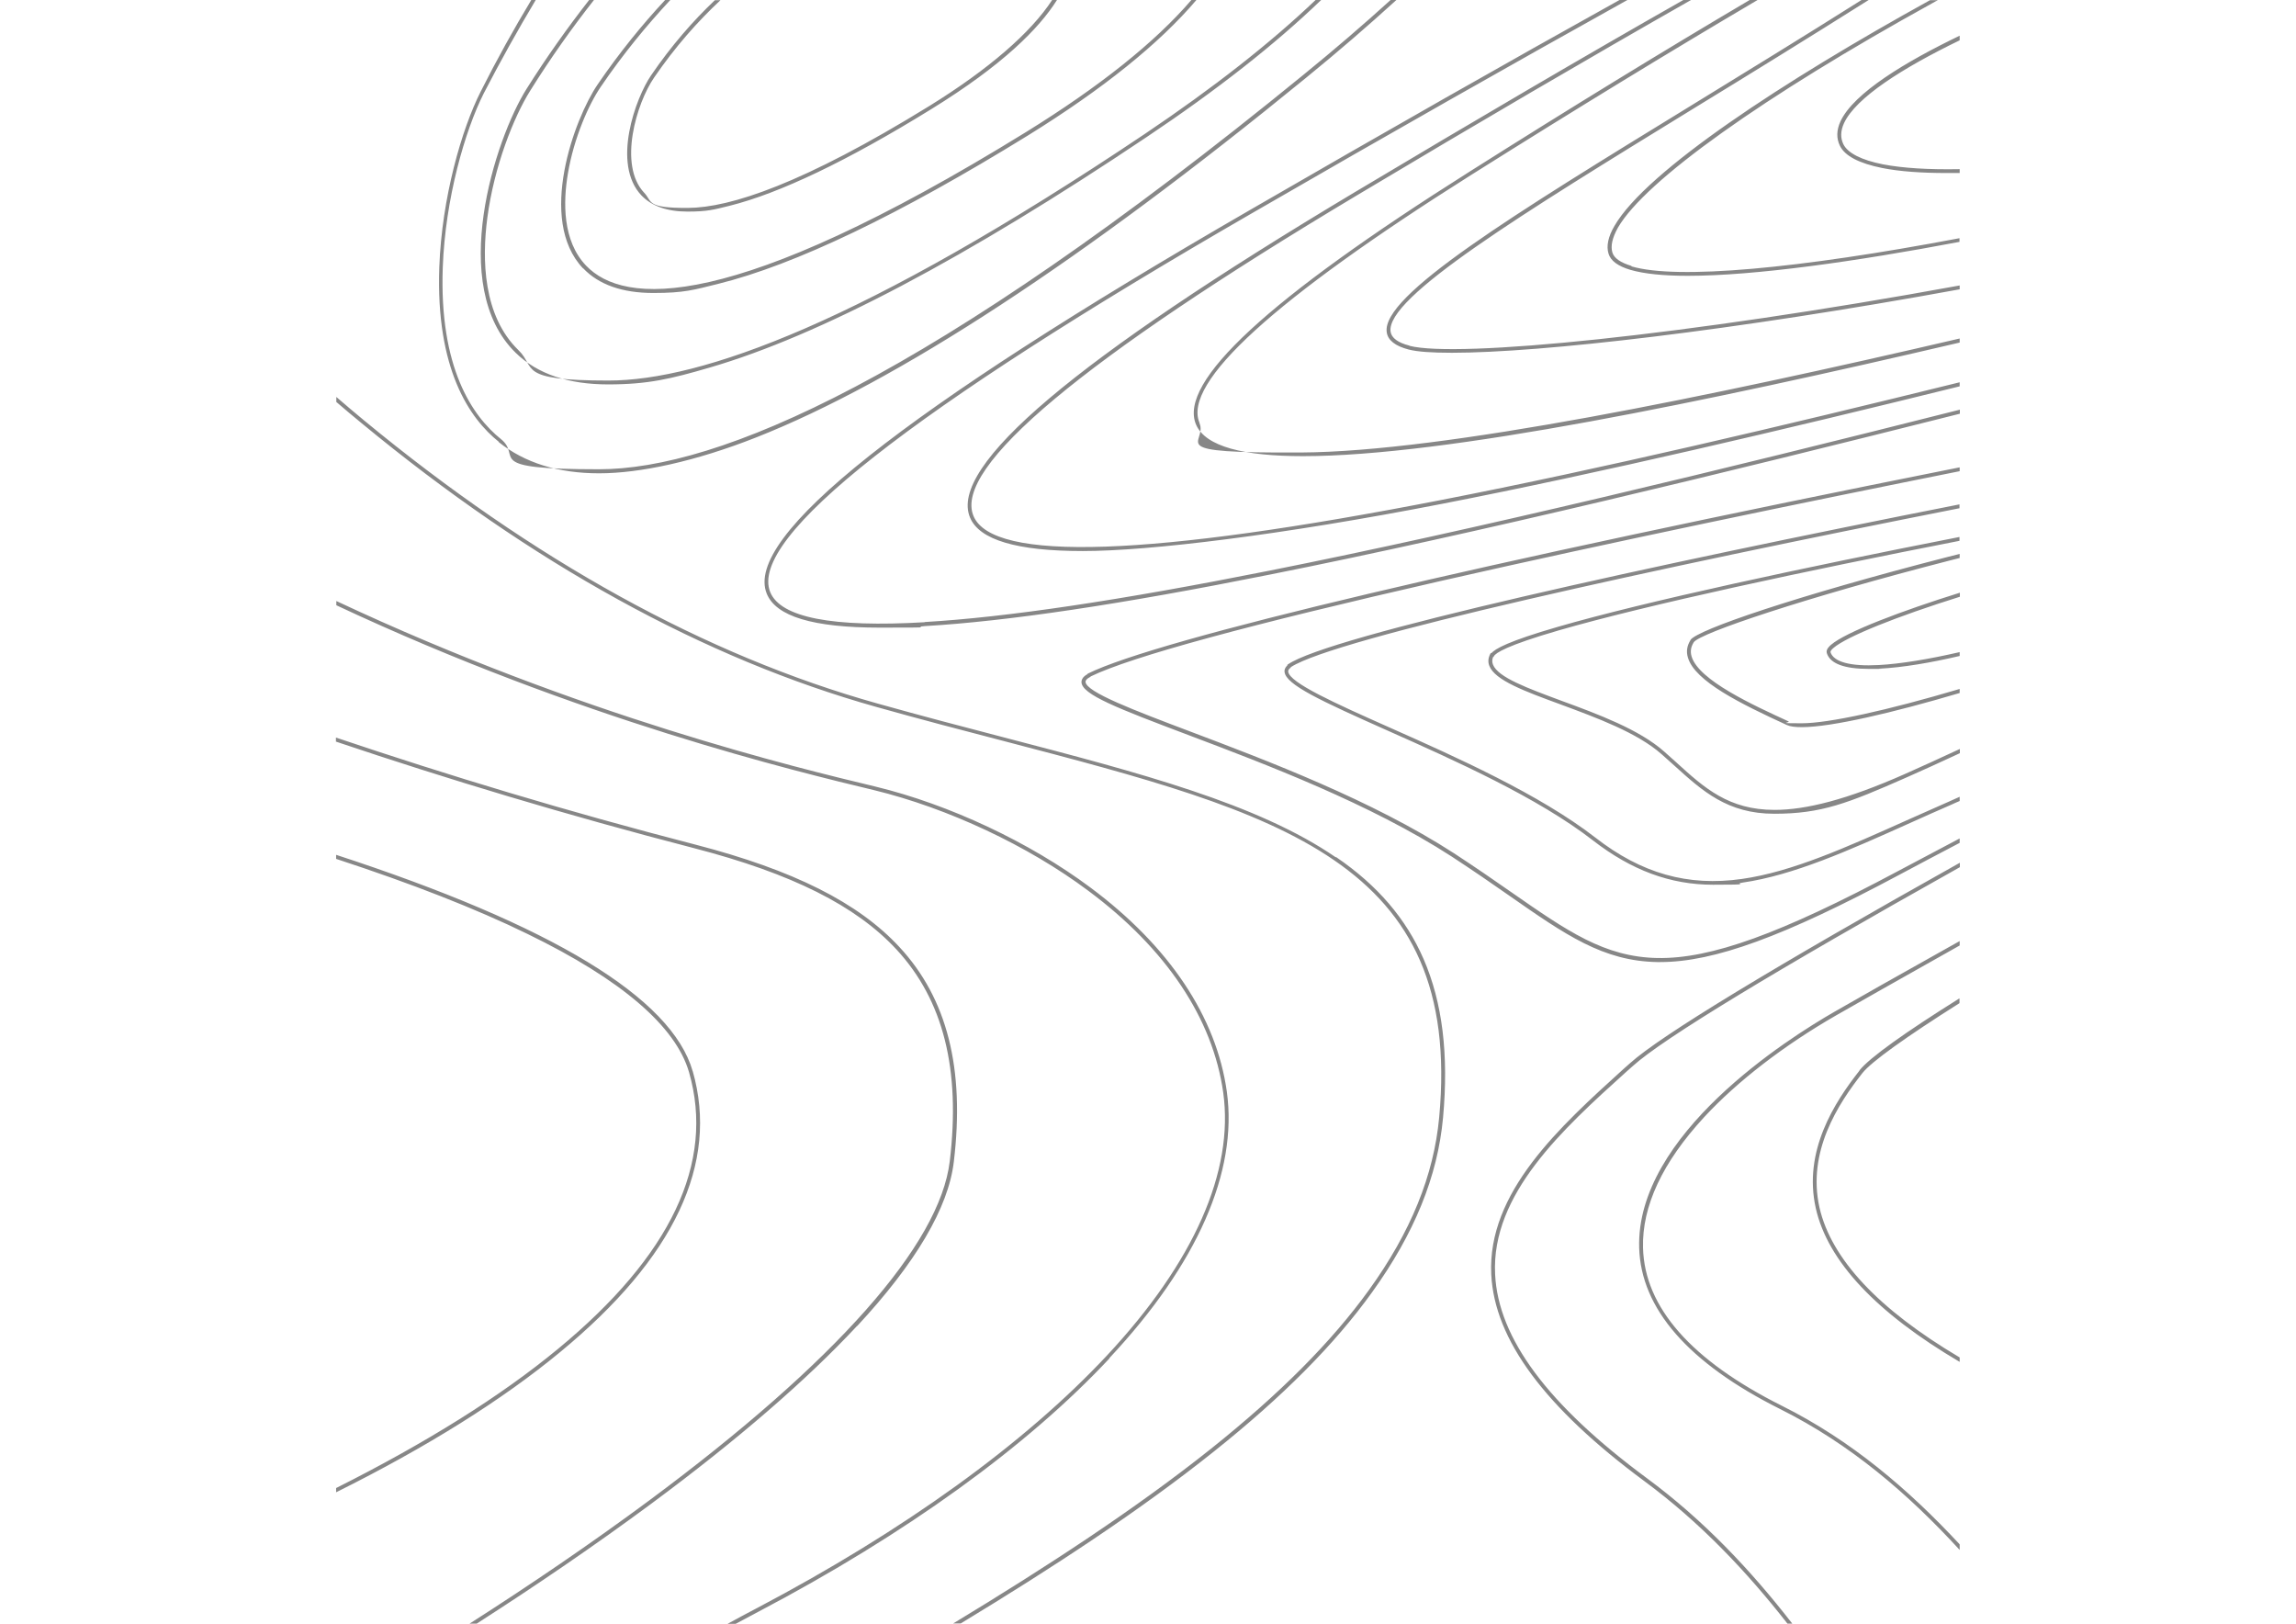 <?xml version="1.0" encoding="UTF-8"?>
<svg id="Layer_1" xmlns="http://www.w3.org/2000/svg" version="1.1" viewBox="0 0 1190.6 841.9">
  <!-- Generator: Adobe Illustrator 29.3.1, SVG Export Plug-In . SVG Version: 2.1.0 Build 151)  -->
  <defs>
    <style>
      .st0 {
        fill: #878787;
      }
    </style>
  </defs>
  <path class="st0" d="M841.8,554.3c-33.1,30-70.6,63.9-68.5,106.5,1.7,33.8,27.7,68.9,79.5,107.2,28.8,21.3,52.8,46.6,74.1,73.8h2.5c-21.6-27.8-46-53.7-75.4-75.4-51.3-37.9-77.1-72.5-78.7-105.7-2.1-41.6,35.1-75.3,67.9-104.9l3.5-3.1c15.7-14.2,73.6-49.3,169.6-103.1v-2.3c-96.8,54.2-155.1,89.6-171,103.9l-3.5,3.1h0ZM964.3,555c-13,16.5-29.4,41.8-22.7,71.5,6.2,27.4,31.3,54.1,74.6,79.6v-2.3c-42.2-25-66.6-51.1-72.7-77.7-6.5-28.9,9.6-53.7,22.3-69.8,4.7-5.9,22.6-18.7,50.3-36.2v-2.5c-27.8,17.4-46.7,30.8-51.9,37.4h.1ZM563.8,349.6c-2,1.1-3,2.5-3,4.1.3,6.4,18.3,13.4,55.7,27.5,39.7,15,94,35.5,136.3,62.9,11,7.2,20.9,14,29.6,20.1,29.5,20.6,48.9,34.1,77,34.6h1.5c27.9,0,64.1-13.2,124.1-45.3,9.3-5,19.8-10.5,31.2-16.5v-2.3c-11.8,6.2-22.5,11.9-32.1,17-60.7,32.4-96.9,45.5-124.6,45-27.5-.5-46.7-13.9-75.9-34.2-8.7-6.1-18.6-12.9-29.6-20.1-42.5-27.5-97-48.1-136.7-63.1-29.1-11-54.2-20.5-54.4-25.8,0-.8.8-1.7,2.4-2.5,0,0,.3-.2.3-.3,21-10.2,82.1-26.8,181.6-49.5,89.2-20.3,189.1-40.9,269-56.9v-2c-248.4,49.5-416,89.1-452,106.9,0,0-.3.2-.4.3h0ZM258.6,229.2c13.5,10.8,30.9,16.2,52.1,16.2s50-6.2,81.4-18.6c73.2-28.9,169.2-91.7,285.2-186.5C694,26.7,709.6,13.2,724.1,0h-3c-14,12.7-29,25.6-45.1,38.7-194.4,158.7-303.8,204.6-365.4,204.6s-39.3-6.4-50.9-15.7c-14.8-11.9-32-37-30.1-89,1.3-35.8,11.6-71,21.2-90.1C259.6,31.5,268.6,15.4,277.8,0h-2.3c-9.1,15.1-17.9,30.9-26.3,47.6-9.7,19.2-20.1,54.8-21.4,90.9-1.9,52.9,15.7,78.5,30.9,90.6h-.1ZM273.1,46c-16.4,26-41.2,102.4-5.6,137,11.2,10.9,27.2,16.3,47.9,16.3s32.6-2.9,52.5-8.7c56.9-16.5,133.2-56.8,226.8-119.6C631,46.7,661.2,23,685.1,0h-2.9c-23.5,22.4-53.1,45.6-88.5,69.4-146.3,98.2-230.2,127.9-278.2,127.9s-37.2-6.6-46.6-15.7c-18.5-17.9-19-47.2-16.2-68.6,3.5-26.7,13.7-52.3,22.2-65.9C285.5,30.1,296.6,14.5,308,0h-2.5c-11.1,14.2-22,29.5-32.4,46ZM504.8,267.5c-10.5-25.2,56.4-81.1,198.8-166.2C767,63.4,824.5,29.8,876.9,0h-4c-51.6,29.3-108,62.4-170.3,99.6-145.4,86.9-210.7,142.1-199.6,168.7,4.8,11.6,24.2,17.4,58.5,17.4s102.7-8.2,186.4-24.5c82.6-16.1,177.2-38.4,268.3-60.9v-2.1c-91.2,22.5-186,44.9-268.7,61-151.1,29.5-232.8,32.3-242.7,8.3h0ZM302.4,139.1c8.1,8.5,20.3,12.8,36.4,12.8s20.9-1.6,33.5-4.7c40-9.9,94-35.8,160.8-77C572,46.1,601.3,22.5,620.4,0h-2.6c-18.9,22-47.8,45-85.8,68.5-153.1,94.4-208.5,89.7-228.1,69.2-12.3-12.9-11.9-33.1-9.4-47.8,3.1-18.4,10.8-35.8,17.1-45C323.1,28,335.3,13.2,347.6,0h-2.7c-12,12.9-23.8,27.4-35,43.8-12.1,17.7-31.4,70.2-7.6,95.3h.1ZM332.6,101.3c5.4,5.6,13.4,8.4,23.9,8.4s13.6-1,21.8-3c26-6.5,61.2-23.3,104.6-50.1C519.9,33.8,538.8,14.8,548.1,0h-2.5c-11.1,17-32.9,35.9-63.6,54.9-65.5,40.4-103.4,52.8-125.3,52.9s-18.3-3.3-22.6-7.8c-13.7-14.4-4-46.6,5.1-59.8,10.9-15.9,22.6-29.1,34.4-40.1h-2.9c-11.3,10.7-22.6,23.6-33.1,39-7.9,11.5-20.6,45.9-4.9,62.3h0ZM479.5,322.6c-47.8,2.8-74.7-2.4-80.1-15.6-11.4-28.1,72.6-94.2,249.9-196.5C720.9,69.1,785.5,32.5,843.9,0h-4.1c-57.6,32-121.1,68.1-191.5,108.8-180.7,104.4-262.7,169.5-250.7,199,4.8,11.8,24,17.6,58.5,17.6s15.1-.2,23.6-.8c42.8-2.5,101.3-11.2,178.8-26.7,107.4-21.4,234.6-52.4,357.8-83.4v-2.1c-123.3,31.1-250.7,62.1-358.2,83.5-77.4,15.4-135.8,24.1-178.6,26.6h0ZM359.2,555.4c-10.9-38.1-73-75.7-184.9-112.2v2.1c39.1,12.8,72.4,25.8,99.2,38.9,48.8,23.7,76.9,47.9,83.8,71.7,13.5,47-9.4,95.2-68,143.5-29.8,24.6-68.4,48.7-115,72.1v2.2c47.2-23.5,86.2-47.9,116.3-72.8,59.2-48.8,82.3-97.8,68.6-145.6h0ZM692.7,444.5c-40.5-27.8-101.3-43.7-171.8-62.1-21.1-5.5-42.9-11.2-65.7-17.6-89.1-24.9-178.7-74.4-266.5-146.9-4.8-4-9.6-8-14.3-12.1v2.6c4.3,3.7,8.7,7.4,13.1,11,88,72.7,177.9,122.2,267.2,147.2,22.8,6.4,44.6,12.1,65.8,17.6,143.4,37.5,238.1,62.2,225.8,195.1-2.8,30.1-14.7,59.4-36.4,89.5-19.4,26.9-46.2,53.8-81.9,82.3-38.9,31-85.1,61.2-133.7,90.6h3.9c47.7-28.9,92.9-58.5,131.1-89,35.9-28.6,62.8-55.7,82.2-82.7,21.9-30.4,34-60,36.8-90.5,3-32.8-.3-59.7-10.1-82.3-9.1-20.9-23.9-38.2-45.3-52.8h-.2ZM1016.2,20.7v-2.2c-27.8,13.4-54.9,29.6-61.8,44.4-2.1,4.6-2.2,8.8-.3,12.7,2.6,5.3,10,9.1,21.9,11.5,9,1.8,20.3,2.6,33.4,2.6s4.5,0,6.8,0v-2c-15.8.3-29.4-.5-39.8-2.5-11.1-2.2-18.2-5.8-20.5-10.4-1.6-3.3-1.5-6.9.3-10.9,6.1-13.2,30.1-28.5,60-43h0v-.2ZM850,646.9c.9,31.6,25.5,59.8,73,83.6,36.5,18.2,66.5,44,93.2,73.1v-2.9c-26.5-28.5-56.2-53.9-92.3-71.9-46.9-23.5-71.1-51-71.9-81.8-.6-21.6,10.1-44.4,31.7-67.8,17.2-18.6,41.5-37.3,68.5-52.8,9.2-5.3,32-18.2,64-36.2v-2.3c-32.5,18.2-55.7,31.3-65,36.7-24.2,13.9-102.9,63.7-101.2,122.3h0ZM575.3,704.1c45.6-48.7,66.6-96.5,60.9-138-5.4-38.9-29.9-75.5-70.7-105.9-31.5-23.5-73.2-43.1-111.6-52.4-40.5-9.7-152.8-36.7-279.5-96.2v2.2c126.5,59.3,238.6,86.2,279,95.9,38.1,9.3,79.6,28.7,110.9,52.1,40.5,30.1,64.6,66.3,70,104.6,5.7,40.9-15.2,88.1-60.3,136.4-42.7,45.7-105.4,90.9-181.4,130.9-5,2.6-10.2,5.4-15.5,8.3h4.2c4.1-2.2,8.2-4.4,12.2-6.5,76.2-40.1,139.1-85.5,181.9-131.3h-.1ZM667.6,345c-1.4,1.2-1.6,2.5-1.5,3.3.6,6.7,18.9,15.1,53.7,30.6,34.6,15.4,77.6,34.6,106.2,56.8,20,15.5,40.1,23,62.3,23s10.1-.4,15.3-1.1c26.3-3.8,54.6-16.4,87.3-31.1,6.8-3.1,13.9-6.2,21.2-9.4,1.3-.6,2.6-1.2,4.1-1.8v-2.2c-1.7.8-3.3,1.5-4.9,2.2-7.3,3.2-14.4,6.4-21.2,9.4-32.6,14.6-60.7,27.3-86.8,31-28,4-52.1-2.8-76.1-21.5-28.8-22.3-71.9-41.6-106.6-57-27.9-12.4-52-23.2-52.6-29,0-.4,0-1.1,1.2-2,0-.1.2-.2.3-.4,22.9-14.8,188.5-51.1,346.6-82.3v-2c-160.2,31.6-327.3,68.3-348.3,83-.2.1-.3.3-.3.4h0ZM444.5,687.5c30.4-32.7,47.3-61.4,50.1-85.1,5.8-48.3-3.4-84.7-28.2-111.4-21.3-23-54.9-39.9-105.8-53.1-66.6-17.2-128.6-36-186.4-55.5v2.1c57.6,19.4,119.5,38.1,185.9,55.3,50.5,13.1,83.8,29.8,104.8,52.5,24.3,26.3,33.3,62.2,27.6,109.8-5.2,43.2-59,104-155.8,175.8-30.1,22.3-62,44-93.2,63.9h3.7c30.4-19.5,61.4-40.6,90.7-62.3,44.7-33.1,80.5-64.1,106.5-92h.1ZM947.3,338.6c1.7,5.5,9.1,8.2,21.8,8.2s3.4,0,5.3-.1c12.2-.6,26.8-3.1,41.8-6.6v-2c-16.1,3.7-30.7,6.1-41.9,6.7-14.8.8-23.5-1.6-25.1-6.7,0-.3.2-1.1,1.6-2.2,6.9-5.9,32.9-16.3,65.5-26.5v-2.1c-30.1,9.4-59,20.3-66.8,27-.7.6-2.8,2.4-2.2,4.3h0ZM876.6,331.9c-1.8,2.9-2.3,5.9-1.3,9.1,3.6,12.2,27.3,23.9,51.3,34.9,1.7.8,4.3,1.1,7.7,1.1,15.5,0,47.4-7.5,81.9-17.7v-2.1c-37.8,11.2-68,17.8-82,17.8s-5.4-.3-6.8-1c-18.5-8.5-46.5-21.3-50.2-33.6-.8-2.6-.4-5,1.1-7.4,3-4.7,58.1-23.2,132.4-42.3,1.7-.4,3.6-.9,5.5-1.4v-2.1c-2.1.5-4.1,1-6,1.5-79.3,20.4-130.2,37.9-133.6,43.1h0ZM846.1,137.9c-5.7-1.7-9.1-4-10-7-1-3.4,0-7.7,2.9-12.9,14.1-24.3,75.2-67.9,163.3-116.5.9-.5,1.7-1,2.6-1.4h-4.1c-75.6,41.7-147.1,88.5-163.6,117-3.3,5.6-4.3,10.5-3.1,14.4,1.1,3.7,4.9,6.5,11.3,8.4,7.2,2.1,17.3,3.1,29.8,3.1,34.7,0,87-7.4,140.9-17.6v-1.9c-83.4,15.8-146.4,21.6-170.1,14.6h0v-.2ZM773.5,338.5c-.3,0-.6.2-.7.5-1.1,2.1-1.3,4.2-.5,6.2,2.8,7.5,18.6,13.3,36.9,20,18.6,6.9,39.7,14.6,52.4,25.8,2.3,2,4.5,4,6.6,5.9,14.7,13.3,27.6,25,51.9,25s37.9-5.3,68.7-18.9c7.9-3.5,17.2-7.7,27.5-12.5v-2.2c-10.6,4.9-20.1,9.3-28.3,12.9-30.4,13.5-51.7,18.7-67.8,18.7-23.8,0-36.4-11.4-50.7-24.4-2.1-1.9-4.3-3.9-6.6-5.9-12.9-11.4-34.2-19.3-53-26.2-17.8-6.6-33.1-12.2-35.7-18.8-.5-1.3-.5-2.5,0-3.9.2,0,.4-.3.5-.5.8-1.6,6.4-5.5,33.7-13.4,45.7-13.2,127.8-30.8,207.7-46.4v-2c-80.1,15.7-162.4,33.3-208.3,46.6-25.9,7.5-32.5,11.4-34.5,13.7h0l.2-.2ZM622,219.2c-8.8-20.8,38.7-64.1,141.2-128.7C816.6,56.9,865.9,26.8,911.4,0h-4.1c-44.4,26.2-92.6,55.7-145.1,88.9-104.9,66.2-151.3,109.1-142,131.2,4.9,11.5,24.9,16.4,55.5,16.4,73.7,0,208.7-28.1,340.5-58.9v-2.1c-130.1,30.3-267.9,58.7-341.5,59.1s-48.2-4.5-52.7-15.2h0v-.2ZM730.9,179.2c-6-1.5-9.3-4-9.8-7.2-2.7-17.7,68.1-61.1,157.7-116.1C907.1,38.6,937.6,19.8,969,0h-3.7c-30.4,19.2-60,37.3-87.5,54.2-93.8,57.5-161.6,99.1-158.7,118.1.6,4.1,4.4,7.1,11.3,8.9,4.6,1.2,12.2,1.7,22.5,1.7,46.1,0,145.7-11.4,263.3-32.9v-2c-143.8,26.3-260.5,37.6-285.3,31.3h0Z"/>
</svg>